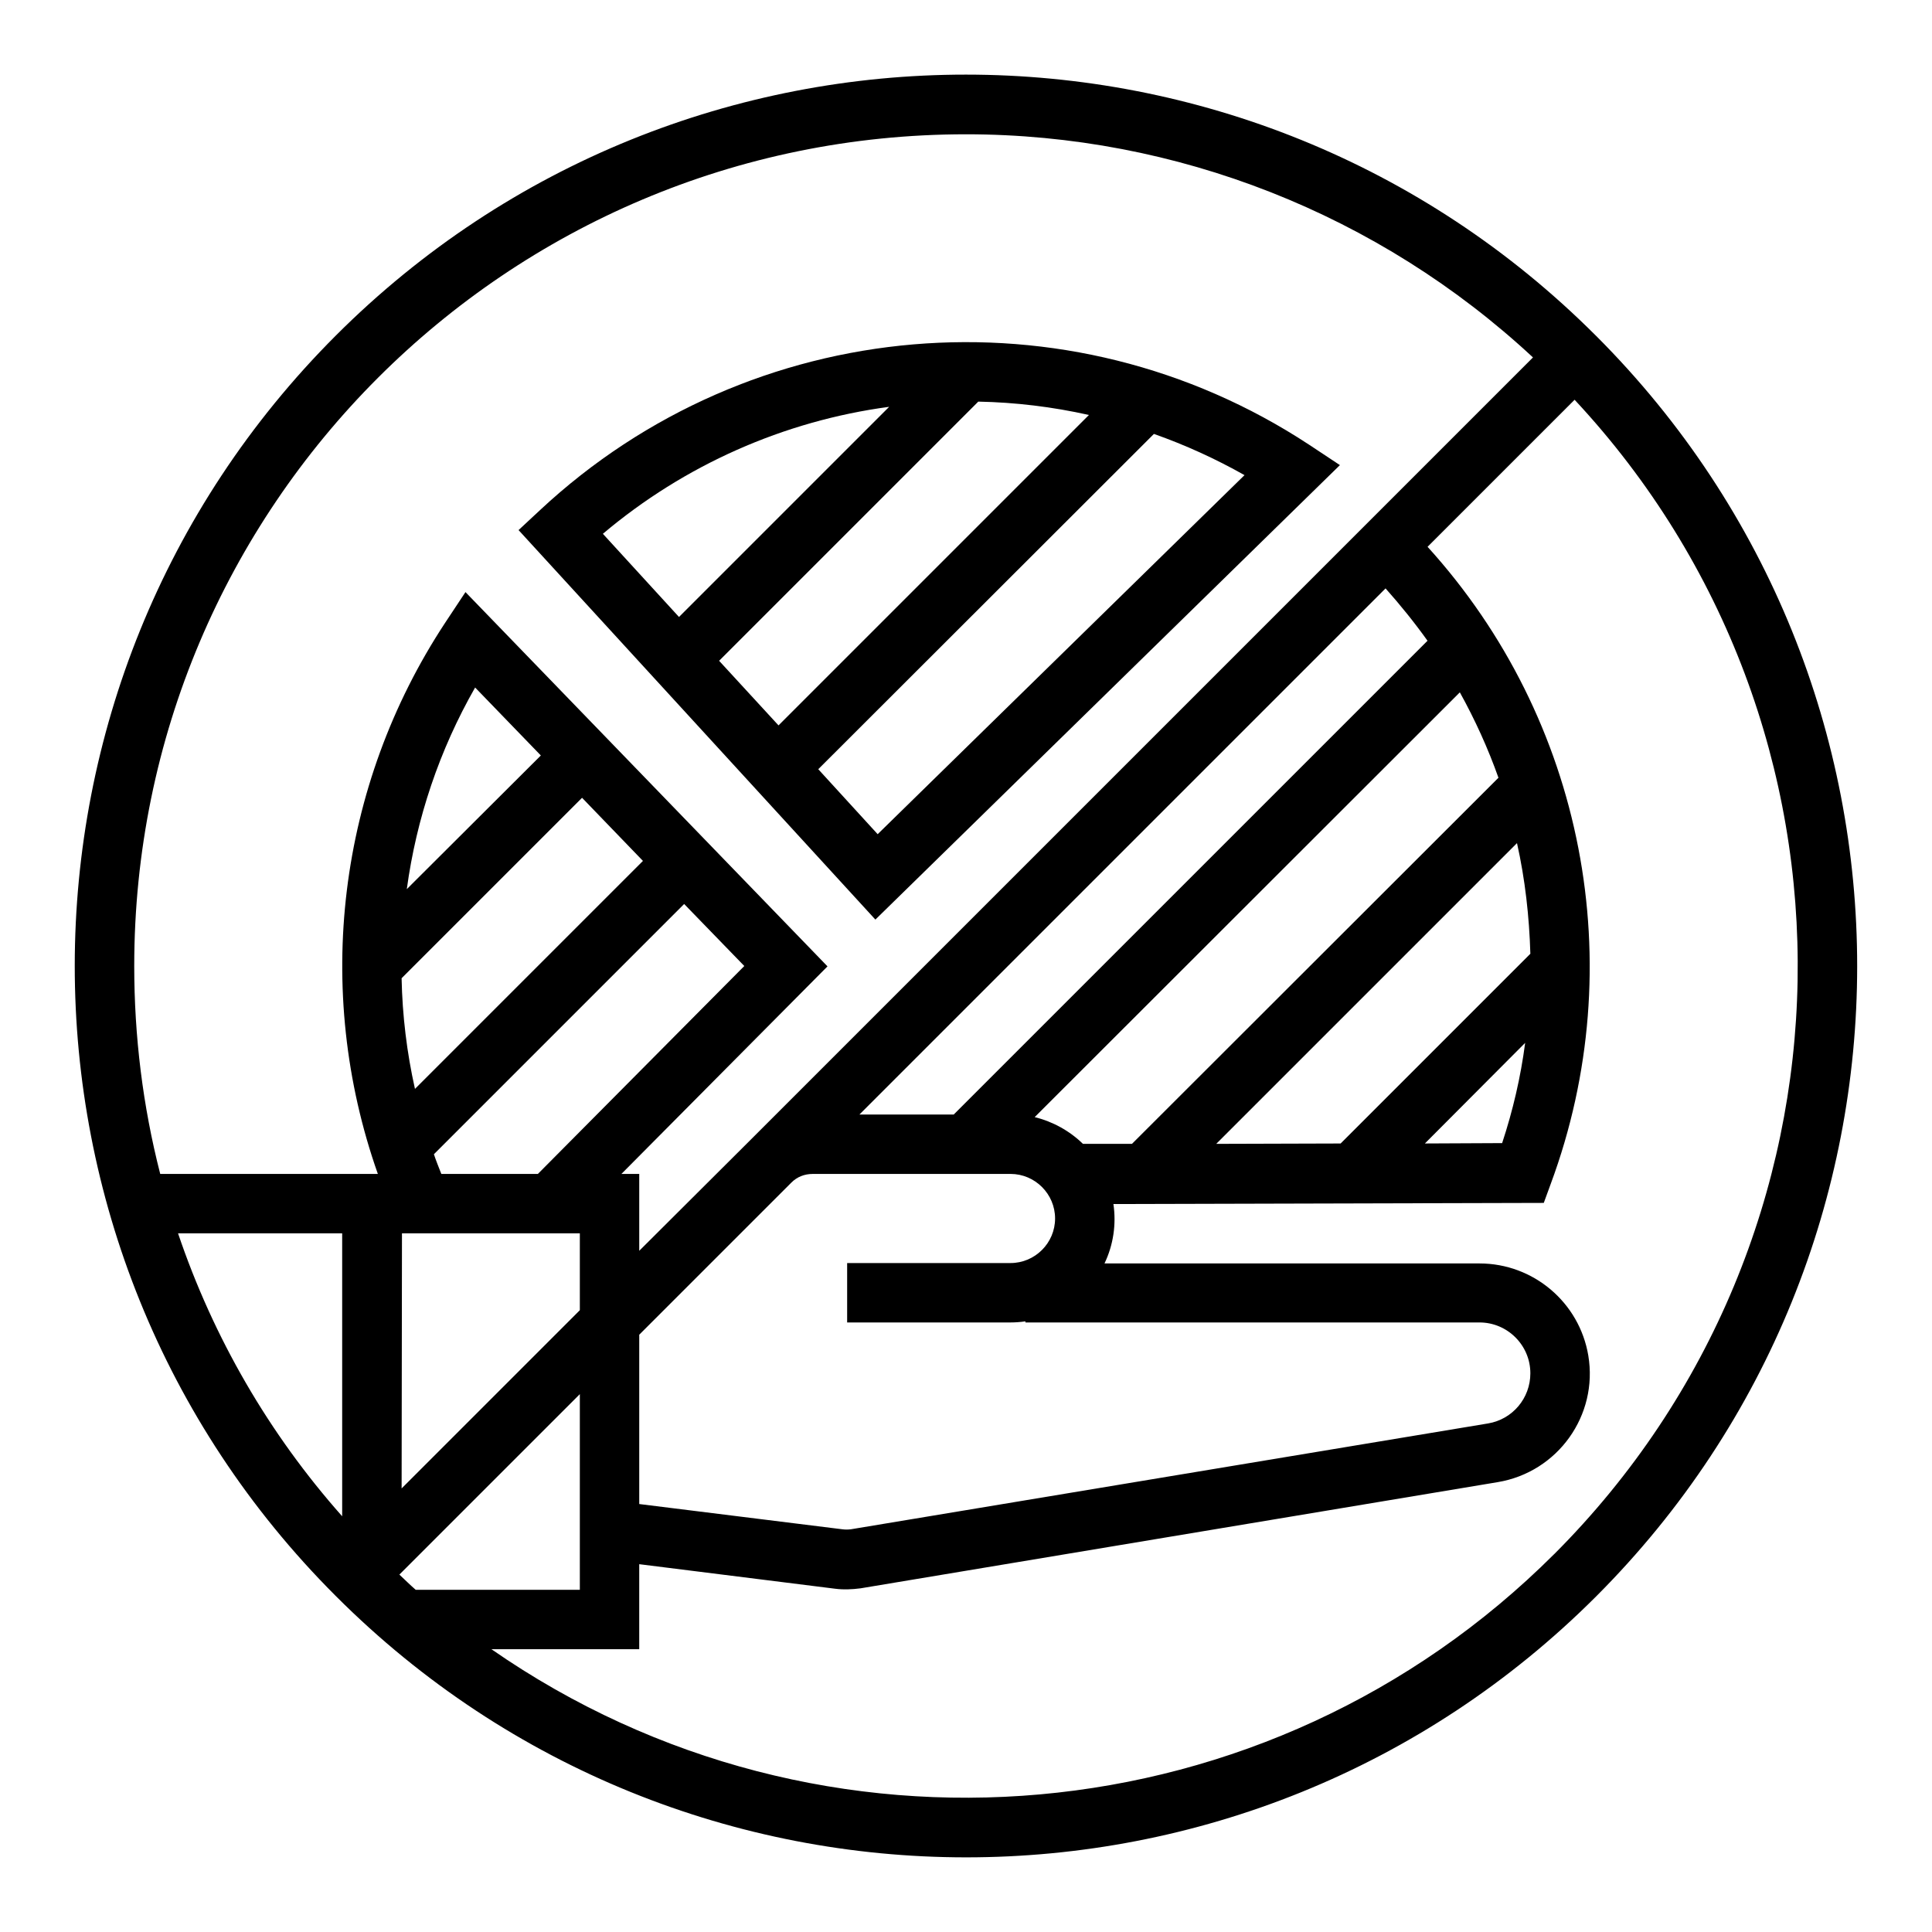 <?xml version="1.0" encoding="UTF-8"?>
<!-- Uploaded to: ICON Repo, www.iconrepo.com, Generator: ICON Repo Mixer Tools -->
<svg fill="#000000" width="800px" height="800px" version="1.1" viewBox="144 144 512 512" xmlns="http://www.w3.org/2000/svg">
 <g>
  <path d="m566.98 233.01c-92.203-92.297-241.77-92.297-333.97-0.098-92.199 92.199-92.301 241.77-0.098 333.97l0.098 0.098c92.199 92.301 241.77 92.301 333.97 0.098 92.203-92.195 92.305-241.77 0.004-334.07 0.098 0.102 0 0 0 0zm-332.3 312.82c-19.387-21.844-34.145-47.332-43.496-74.98h43.496zm-48.219-90.727c-4.625-18.008-6.887-36.508-6.887-55.105 0-121.72 98.695-220.41 220.42-220.41 55.695 0 109.42 21.156 150.26 59.137l-207.62 207.62-29.227 29.129v-20.371h-4.723l54.613-55.004-95.941-99.188-5.41 8.168c-28.441 43.195-35.031 97.219-17.812 146.02zm312.82-8.066-32.965 0.098 79.703-79.703c2.164 9.645 3.246 19.484 3.543 29.324zm48.902-26.668c-1.18 9.055-3.246 17.91-6.102 26.566l-20.469 0.098zm-104.2 26.766h-12.988c-3.543-3.445-7.969-5.902-12.793-7.086l112.67-112.57c4.035 7.281 7.477 14.859 10.234 22.633zm-32.18 47.328c1.277 0 2.656-0.098 3.938-0.297v0.297h120.34c7.379 0 13.48 6.004 13.48 13.48 0 6.594-4.723 12.203-11.219 13.285l-168.85 28.047c-0.789 0.098-1.477 0.098-2.262 0l-53.824-6.691v-44.871l40.344-40.344c1.477-1.477 3.445-2.262 5.609-2.262l52.441-0.004c6.496 0 11.809 5.312 11.809 11.809s-5.312 11.809-11.809 11.809h-43.297v15.742zm-15.055-55.102h-24.992l139.43-139.43c3.938 4.43 7.676 9.055 11.121 13.875zm-98.496-83.938 16.137 16.727-60.418 60.418c-2.164-9.645-3.344-19.484-3.543-29.324zm-46.445 24.207c2.559-18.793 8.66-36.898 18.105-53.43l17.418 18.008zm-1.281 91.219h47.137v20.367l-47.23 47.23zm36.016-15.746h-25.586c-0.688-1.77-1.379-3.445-1.969-5.215l66.32-66.32 15.941 16.434zm-36.703 106.18 47.824-47.824v51.859h-43.492c-1.48-1.281-2.856-2.66-4.332-4.035zm306.02-5.414c-75.473 75.375-194.04 86.004-281.62 25.191h39.164v-22.535l51.855 6.496c2.262 0.297 4.527 0.195 6.789-0.098l168.86-28.141c15.941-2.656 26.668-17.711 24.008-33.555-2.363-14.07-14.562-24.402-28.832-24.402l-99.379-0.004c2.363-4.922 3.148-10.43 2.363-15.742l114.05-0.297 1.871-5.117c21.453-57.957 8.855-123-32.668-168.76l38.965-38.965c80.879 86.691 78.52 221.99-5.418 305.93z"/>
  <path d="m499.09 267.26-8.168-5.41c-63.762-41.922-147.99-34.738-203.79 17.316l-5.707 5.312 94.562 103.22zm-195.32 18.203c21.551-18.203 47.922-29.914 75.867-33.652l-55.695 55.695zm30.801 33.652 68.684-68.684c9.84 0.195 19.68 1.379 29.324 3.543l-82.262 82.262zm115.23-60.121c8.363 2.953 16.336 6.594 24.008 10.922l-97.219 95.152-15.742-17.219z"/>
 </g>
</svg>